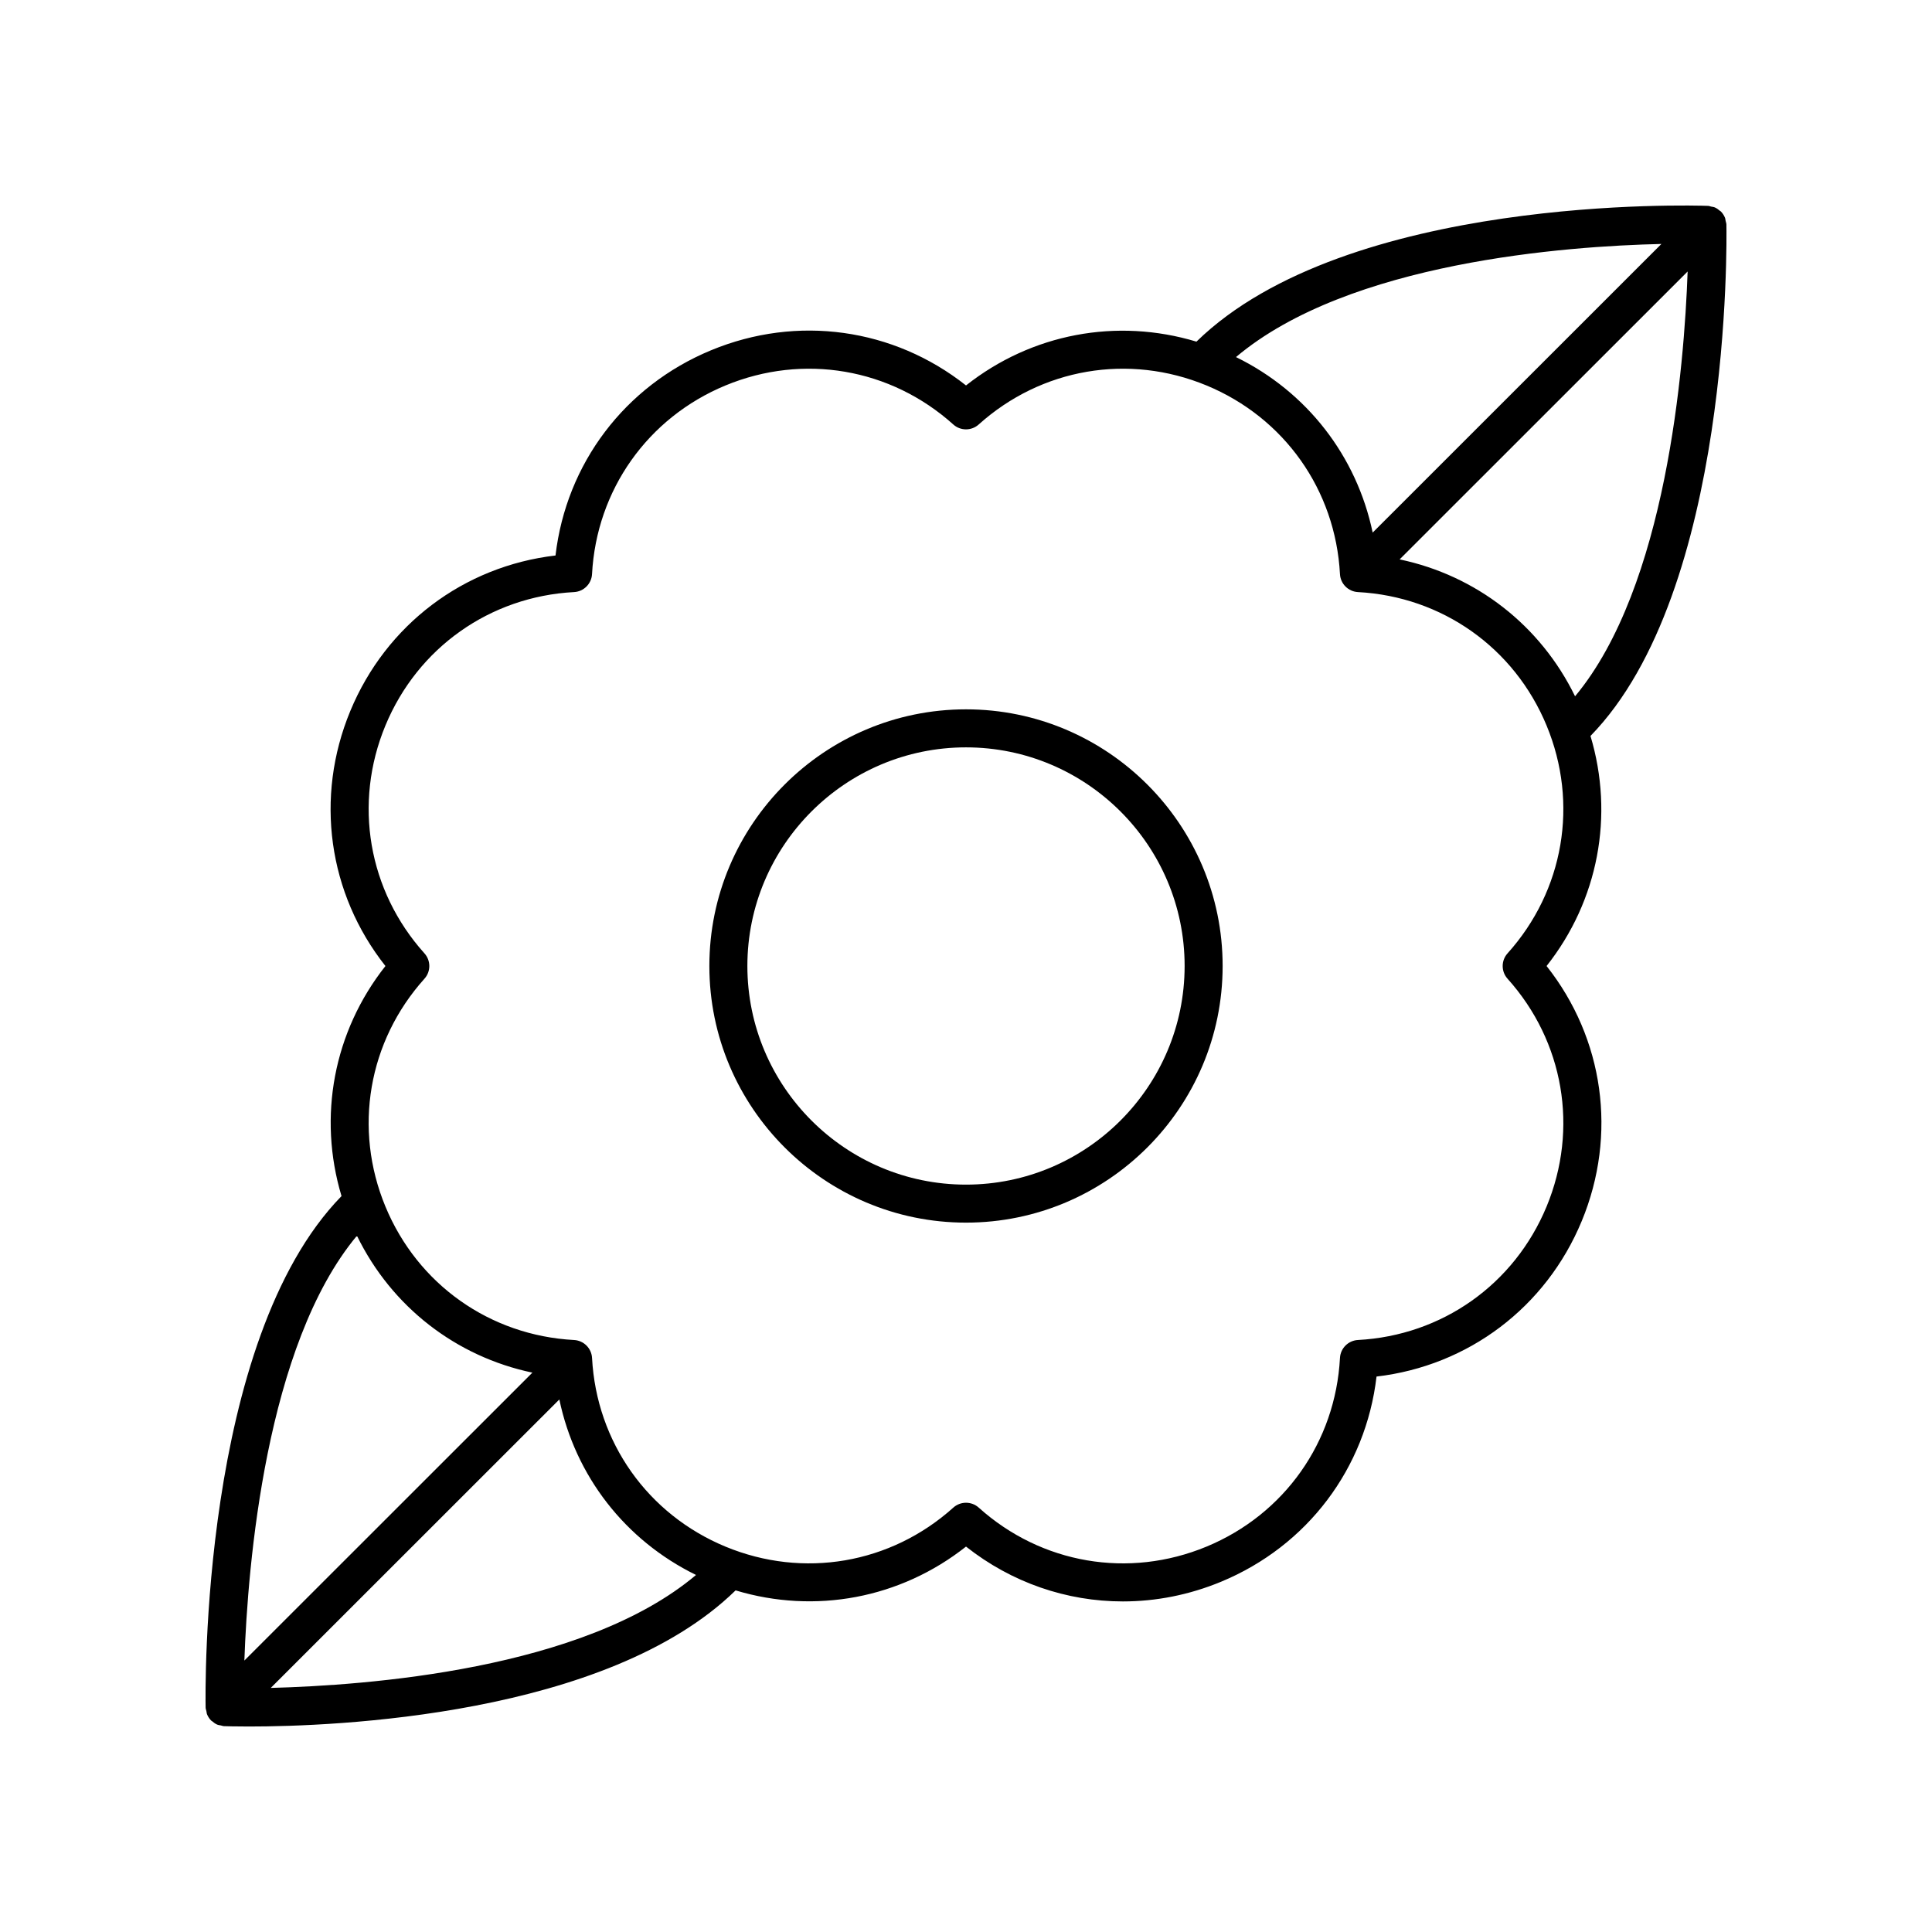 <?xml version="1.0" encoding="UTF-8"?>
<!-- Uploaded to: ICON Repo, www.iconrepo.com, Generator: ICON Repo Mixer Tools -->
<svg fill="#000000" width="800px" height="800px" version="1.1" viewBox="144 144 512 512" xmlns="http://www.w3.org/2000/svg">
 <g>
  <path d="m400 468.01c37.504 0 68.012-30.508 68.012-68.016 0-37.504-30.512-68.012-68.012-68.012-37.504 0-68.012 30.508-68.012 68.016 0 37.504 30.508 68.012 68.012 68.012zm0-125.95c31.945 0 57.938 25.992 57.938 57.938-0.004 31.949-25.992 57.941-57.938 57.941s-57.938-25.992-57.938-57.938 25.992-57.941 57.938-57.941z"/>
  <path d="m198.49 596.51c0.008 0.336 0.133 0.633 0.203 0.949 0.062 0.297 0.07 0.602 0.191 0.887 0.254 0.605 0.613 1.152 1.07 1.613 0.004 0.004 0.004 0.012 0.012 0.016 0.082 0.082 0.188 0.109 0.273 0.184 0.398 0.348 0.824 0.664 1.316 0.875 0.312 0.133 0.641 0.156 0.969 0.223 0.277 0.059 0.527 0.18 0.82 0.191 0.555 0.02 2.891 0.094 6.606 0.094 22.391 0 94.812-2.699 128.99-36.074 21.109 6.363 43.668 2.137 61.062-11.609 12.102 9.566 26.699 14.535 41.57 14.535 8.73 0 17.555-1.711 26.023-5.219 22.879-9.48 38.355-30.066 41.199-54.375 24.316-2.848 44.906-18.328 54.383-41.211 9.473-22.883 5.859-48.383-9.32-67.586 13.73-17.371 17.961-39.891 11.637-60.969 37.426-38.336 36.094-131.57 36.02-135.54-0.008-0.336-0.133-0.633-0.203-0.949-0.062-0.297-0.07-0.602-0.191-0.887-0.254-0.605-0.613-1.152-1.07-1.613-0.004-0.004-0.004-0.012-0.012-0.016-0.082-0.082-0.188-0.109-0.273-0.184-0.398-0.348-0.824-0.664-1.316-0.875-0.312-0.133-0.641-0.156-0.969-0.223-0.277-0.059-0.527-0.18-0.82-0.191-3.91-0.141-95.738-2.926-135.59 35.98-21.113-6.367-43.672-2.137-61.066 11.609-19.207-15.18-44.703-18.801-67.59-9.312-22.879 9.48-38.355 30.066-41.199 54.375-24.316 2.848-44.906 18.328-54.383 41.211-9.48 22.883-5.867 48.383 9.312 67.586-13.73 17.371-17.961 39.891-11.637 60.969-37.422 38.332-36.09 131.57-36.016 135.54zm86.598-88.746-76.328 76.297c0.898-25.352 5.652-83.578 29.832-112.58 9.203 18.855 26.254 32.027 46.496 36.281zm7.144 7.106c4.234 20.238 17.387 37.293 36.223 46.512-29.914 25.223-87.625 29.262-112.7 29.934zm215.54-229.73c-4.234-20.238-17.387-37.293-36.223-46.512 29.922-25.242 87.73-29.406 112.74-29.977zm83.469-69.195c-0.898 25.352-5.652 83.578-29.832 112.58-9.199-18.855-26.25-32.027-46.492-36.281zm-334.76 187.43c1.723-1.914 1.723-4.816 0-6.731-14.922-16.609-18.887-39.738-10.344-60.367 8.543-20.629 27.703-34.18 49.996-35.371 2.57-0.137 4.625-2.195 4.762-4.762 1.191-22.293 14.742-41.449 35.371-49.996 20.633-8.535 43.758-4.582 60.367 10.344 1.914 1.723 4.82 1.723 6.734 0 16.602-14.922 39.727-18.883 60.367-10.344 20.629 8.547 34.18 27.703 35.371 49.996 0.137 2.566 2.191 4.625 4.762 4.762 22.297 1.191 41.453 14.742 49.996 35.371s4.582 43.758-10.344 60.367c-1.723 1.914-1.723 4.816 0 6.731 14.922 16.609 18.887 39.738 10.344 60.367-8.543 20.629-27.703 34.18-49.996 35.371-2.57 0.137-4.625 2.195-4.762 4.762-1.191 22.293-14.742 41.449-35.371 49.996-20.633 8.543-43.758 4.582-60.367-10.344-0.953-0.855-2.16-1.285-3.363-1.285-1.207 0-2.41 0.43-3.367 1.289-16.609 14.918-39.738 18.879-60.367 10.344-20.629-8.547-34.18-27.703-35.371-49.996-0.137-2.566-2.191-4.625-4.762-4.762-22.297-1.191-41.453-14.742-49.996-35.371-8.547-20.633-4.582-43.762 10.34-60.371z"/>
 </g>
</svg>